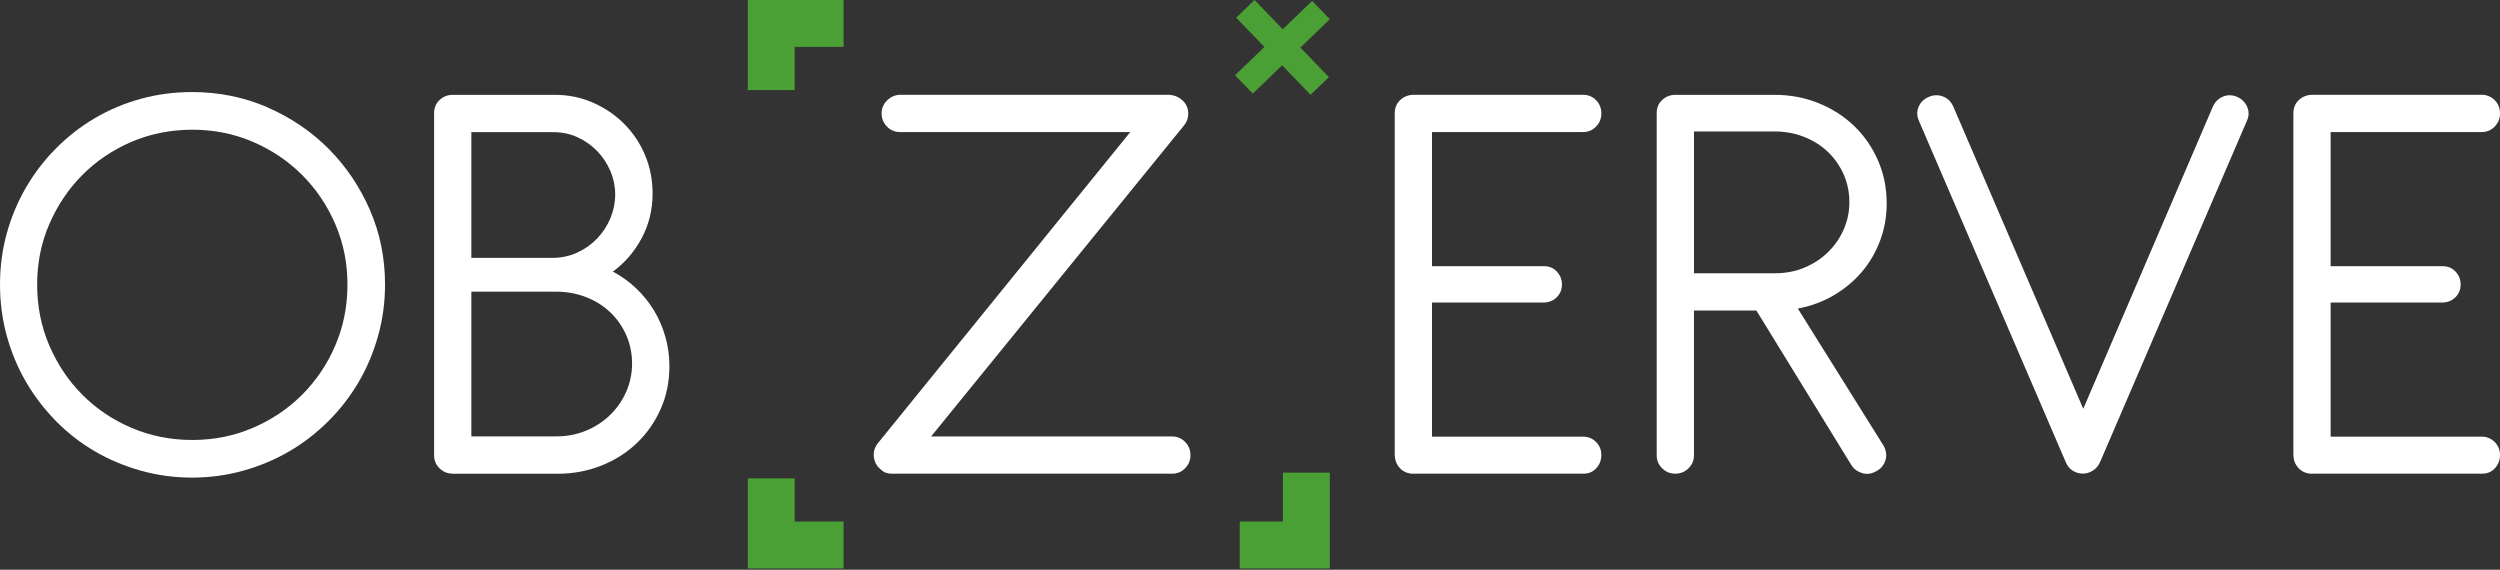 <svg xmlns="http://www.w3.org/2000/svg" width="215" height="49" viewBox="0 0 215 49" fill="none"><rect x="0" y="0" width="215" height="49" fill="#333333" stroke="none"/><path d="M22.966 9.222C24.98 10.087 26.733 11.274 28.238 12.773C29.737 14.278 30.927 16.027 31.801 18.029C32.675 20.031 33.113 22.179 33.113 24.471C33.113 25.999 32.913 27.473 32.516 28.887C32.117 30.305 31.564 31.626 30.849 32.847C30.133 34.068 29.268 35.19 28.25 36.208C27.232 37.226 26.111 38.091 24.89 38.806C23.666 39.521 22.348 40.074 20.933 40.474C19.515 40.873 18.044 41.073 16.517 41.073C14.99 41.073 13.516 40.873 12.101 40.474C10.684 40.074 9.363 39.521 8.145 38.806C6.92 38.091 5.812 37.229 4.809 36.208C3.81 35.19 2.951 34.068 2.239 32.847C1.524 31.623 0.974 30.305 0.584 28.887C0.194 27.47 0 25.999 0 24.471C0 22.944 0.194 21.474 0.584 20.065C0.974 18.657 1.527 17.342 2.239 16.118C2.954 14.893 3.807 13.778 4.809 12.767C5.812 11.758 6.92 10.89 8.145 10.168C9.369 9.447 10.687 8.891 12.101 8.501C13.519 8.11 14.99 7.917 16.517 7.917C18.806 7.917 20.961 8.351 22.969 9.216M11.308 12.198C9.687 12.895 8.279 13.844 7.08 15.05C5.884 16.255 4.937 17.663 4.238 19.278C3.541 20.893 3.195 22.62 3.195 24.475C3.195 26.33 3.541 28.088 4.238 29.706C4.934 31.326 5.877 32.741 7.08 33.944C8.276 35.149 9.684 36.101 11.308 36.795C12.932 37.488 14.672 37.838 16.542 37.838C18.413 37.838 20.128 37.488 21.748 36.795C23.369 36.098 24.784 35.149 25.986 33.944C27.192 32.735 28.144 31.326 28.837 29.706C29.534 28.085 29.881 26.342 29.881 24.475C29.881 22.607 29.531 20.893 28.837 19.278C28.141 17.667 27.189 16.255 25.986 15.05C24.781 13.844 23.369 12.895 21.748 12.198C20.128 11.502 18.391 11.155 16.542 11.155C14.694 11.155 12.929 11.505 11.308 12.198Z" fill="white"></path><path d="M38.934 40.736C38.494 40.736 38.119 40.583 37.804 40.277C37.488 39.974 37.332 39.596 37.332 39.156V9.731C37.332 9.272 37.488 8.894 37.804 8.601C38.119 8.304 38.494 8.157 38.934 8.157H47.719C48.89 8.157 49.986 8.382 51.004 8.832C52.022 9.281 52.916 9.887 53.678 10.652C54.44 11.418 55.042 12.311 55.473 13.338C55.907 14.363 56.123 15.465 56.123 16.636C56.123 18.026 55.811 19.306 55.192 20.468C54.574 21.63 53.746 22.595 52.709 23.357C53.437 23.747 54.099 24.222 54.696 24.784C55.289 25.343 55.798 25.974 56.223 26.667C56.648 27.363 56.979 28.119 57.213 28.934C57.453 29.749 57.569 30.605 57.569 31.505C57.569 32.829 57.319 34.053 56.816 35.18C56.313 36.308 55.633 37.285 54.764 38.109C53.896 38.934 52.881 39.58 51.71 40.043C50.539 40.511 49.284 40.742 47.944 40.742H38.931L38.934 40.736ZM40.536 11.358V22.179H47.485C48.262 22.179 48.984 22.026 49.649 21.72C50.311 21.417 50.883 21.005 51.37 20.496C51.851 19.987 52.232 19.406 52.5 18.753C52.769 18.101 52.906 17.423 52.906 16.73C52.906 16.036 52.769 15.362 52.5 14.722C52.225 14.075 51.851 13.504 51.37 13.004C50.883 12.501 50.32 12.105 49.677 11.808C49.031 11.511 48.328 11.364 47.566 11.364H40.536V11.358ZM40.536 25.081V37.529H47.844C48.778 37.529 49.643 37.357 50.442 37.02C51.239 36.682 51.926 36.226 52.503 35.655C53.081 35.087 53.534 34.424 53.862 33.669C54.193 32.913 54.358 32.11 54.358 31.264C54.358 30.418 54.196 29.59 53.862 28.834C53.531 28.079 53.072 27.423 52.488 26.864C51.904 26.305 51.207 25.867 50.398 25.552C49.593 25.237 48.725 25.081 47.791 25.081H40.536Z" fill="white"></path><path d="M121.421 40.736C120.98 40.702 120.624 40.527 120.353 40.215C120.078 39.899 119.947 39.524 119.947 39.084V9.753C119.947 9.279 120.106 8.891 120.428 8.595C120.749 8.298 121.143 8.151 121.599 8.151H136.136C136.577 8.151 136.951 8.304 137.257 8.61C137.56 8.913 137.716 9.297 137.716 9.756C137.716 10.215 137.563 10.578 137.257 10.887C136.954 11.202 136.577 11.358 136.136 11.358H123.151V22.892H132.723C133.182 22.876 133.563 23.026 133.869 23.335C134.172 23.65 134.328 24.025 134.328 24.465C134.328 24.906 134.175 25.274 133.869 25.574C133.566 25.871 133.182 26.018 132.723 26.018H123.151V37.551H136.136C136.577 37.551 136.951 37.704 137.257 38.01C137.56 38.313 137.716 38.691 137.716 39.131C137.716 39.571 137.563 39.977 137.257 40.289C136.954 40.605 136.577 40.752 136.136 40.733H121.421V40.736Z" fill="white"></path><path d="M162.256 17.467C162.256 18.622 162.066 19.703 161.682 20.715C161.298 21.727 160.77 22.626 160.089 23.416C159.408 24.206 158.606 24.871 157.669 25.415C156.735 25.958 155.717 26.33 154.615 26.536L161.997 38.347C162.231 38.787 162.278 39.221 162.125 39.646C161.972 40.071 161.691 40.374 161.285 40.561C160.895 40.767 160.498 40.805 160.102 40.673C159.705 40.542 159.393 40.299 159.171 39.921L151.051 26.708H145.68V39.156C145.68 39.596 145.524 39.971 145.208 40.277C144.893 40.58 144.518 40.736 144.078 40.736C143.637 40.736 143.256 40.583 142.947 40.277C142.632 39.968 142.476 39.596 142.476 39.156V9.731C142.476 9.272 142.632 8.894 142.947 8.601C143.263 8.304 143.637 8.157 144.078 8.157H152.631C153.971 8.157 155.23 8.398 156.398 8.872C157.572 9.347 158.59 10 159.455 10.834C160.32 11.664 161.004 12.648 161.501 13.785C162.003 14.922 162.253 16.152 162.253 17.476M145.683 11.305V23.5H152.66C153.575 23.5 154.424 23.338 155.205 23.004C155.989 22.673 156.66 22.229 157.228 21.667C157.797 21.105 158.243 20.459 158.565 19.718C158.887 18.981 159.046 18.204 159.046 17.392C159.046 16.527 158.877 15.724 158.549 14.984C158.218 14.247 157.772 13.607 157.2 13.063C156.632 12.52 155.954 12.092 155.164 11.777C154.374 11.464 153.525 11.305 152.603 11.305H145.68H145.683Z" fill="white"></path><path d="M165.03 10.39C164.842 9.984 164.836 9.581 165.001 9.182C165.173 8.782 165.47 8.498 165.895 8.326C166.285 8.154 166.685 8.148 167.091 8.298C167.497 8.448 167.793 8.738 167.984 9.163L179.161 35.155L190.31 9.163C190.497 8.757 190.785 8.473 191.175 8.307C191.565 8.148 191.965 8.151 192.371 8.32C192.777 8.491 193.071 8.776 193.249 9.175C193.427 9.575 193.423 9.978 193.236 10.384L180.607 39.737C180.454 40.074 180.235 40.33 179.945 40.499C179.657 40.67 179.348 40.745 179.03 40.727C178.742 40.711 178.474 40.62 178.227 40.461C177.98 40.302 177.79 40.058 177.653 39.737L165.023 10.384H165.02L165.03 10.39Z" fill="white"></path><path d="M198.708 40.736C198.267 40.702 197.911 40.527 197.636 40.215C197.362 39.899 197.23 39.524 197.23 39.084V9.753C197.23 9.279 197.39 8.891 197.711 8.595C198.033 8.298 198.427 8.151 198.883 8.151H213.42C213.86 8.151 214.232 8.304 214.541 8.61C214.844 8.913 215 9.297 215 9.756C215 10.215 214.847 10.578 214.541 10.887C214.238 11.202 213.86 11.358 213.42 11.358H200.435V22.892H210.01C210.469 22.876 210.85 23.026 211.156 23.335C211.459 23.65 211.615 24.025 211.615 24.465C211.615 24.906 211.462 25.274 211.156 25.574C210.853 25.871 210.469 26.018 210.01 26.018H200.435V37.551H213.42C213.86 37.551 214.232 37.704 214.541 38.01C214.844 38.313 215 38.691 215 39.131C215 39.571 214.847 39.977 214.541 40.289C214.238 40.605 213.86 40.752 213.42 40.733H198.708V40.736Z" fill="white"></path><path d="M100.796 40.736H76.637C76.281 40.736 75.975 40.608 75.722 40.352C75.382 40.065 75.191 39.699 75.147 39.259C75.107 38.819 75.235 38.419 75.541 38.063L97.205 11.355H77.399C76.959 11.355 76.584 11.199 76.278 10.884C75.972 10.568 75.819 10.194 75.819 9.753C75.819 9.313 75.978 8.938 76.306 8.623C76.628 8.307 77.009 8.151 77.452 8.151H100.568C100.993 8.185 101.346 8.329 101.64 8.585C101.977 8.873 102.161 9.235 102.186 9.669C102.214 10.103 102.08 10.49 101.793 10.828L80.076 37.535H100.799C101.24 37.535 101.611 37.691 101.921 38.007C102.223 38.322 102.38 38.697 102.38 39.137C102.38 39.577 102.227 39.958 101.921 40.268C101.618 40.583 101.24 40.739 100.799 40.739" fill="white"></path><path d="M68.343 7.748H64.311V0H72.546V4.032H68.343V7.748Z" fill="#4AA035"></path><path d="M114.366 48.887H106.615V44.852H110.331V40.648H114.366V48.887Z" fill="#4AA035"></path><path d="M72.546 48.887H64.311V41.139H68.343V44.852H72.546V48.887Z" fill="#4AA035"></path><path d="M114.366 1.652L112.845 0.078L110.315 2.517L107.889 0L106.312 1.521L108.741 4.038L106.215 6.474L107.739 8.051L110.262 5.615L112.707 8.151L114.285 6.63L111.836 4.094L114.366 1.652Z" fill="#4AA035"></path></svg>